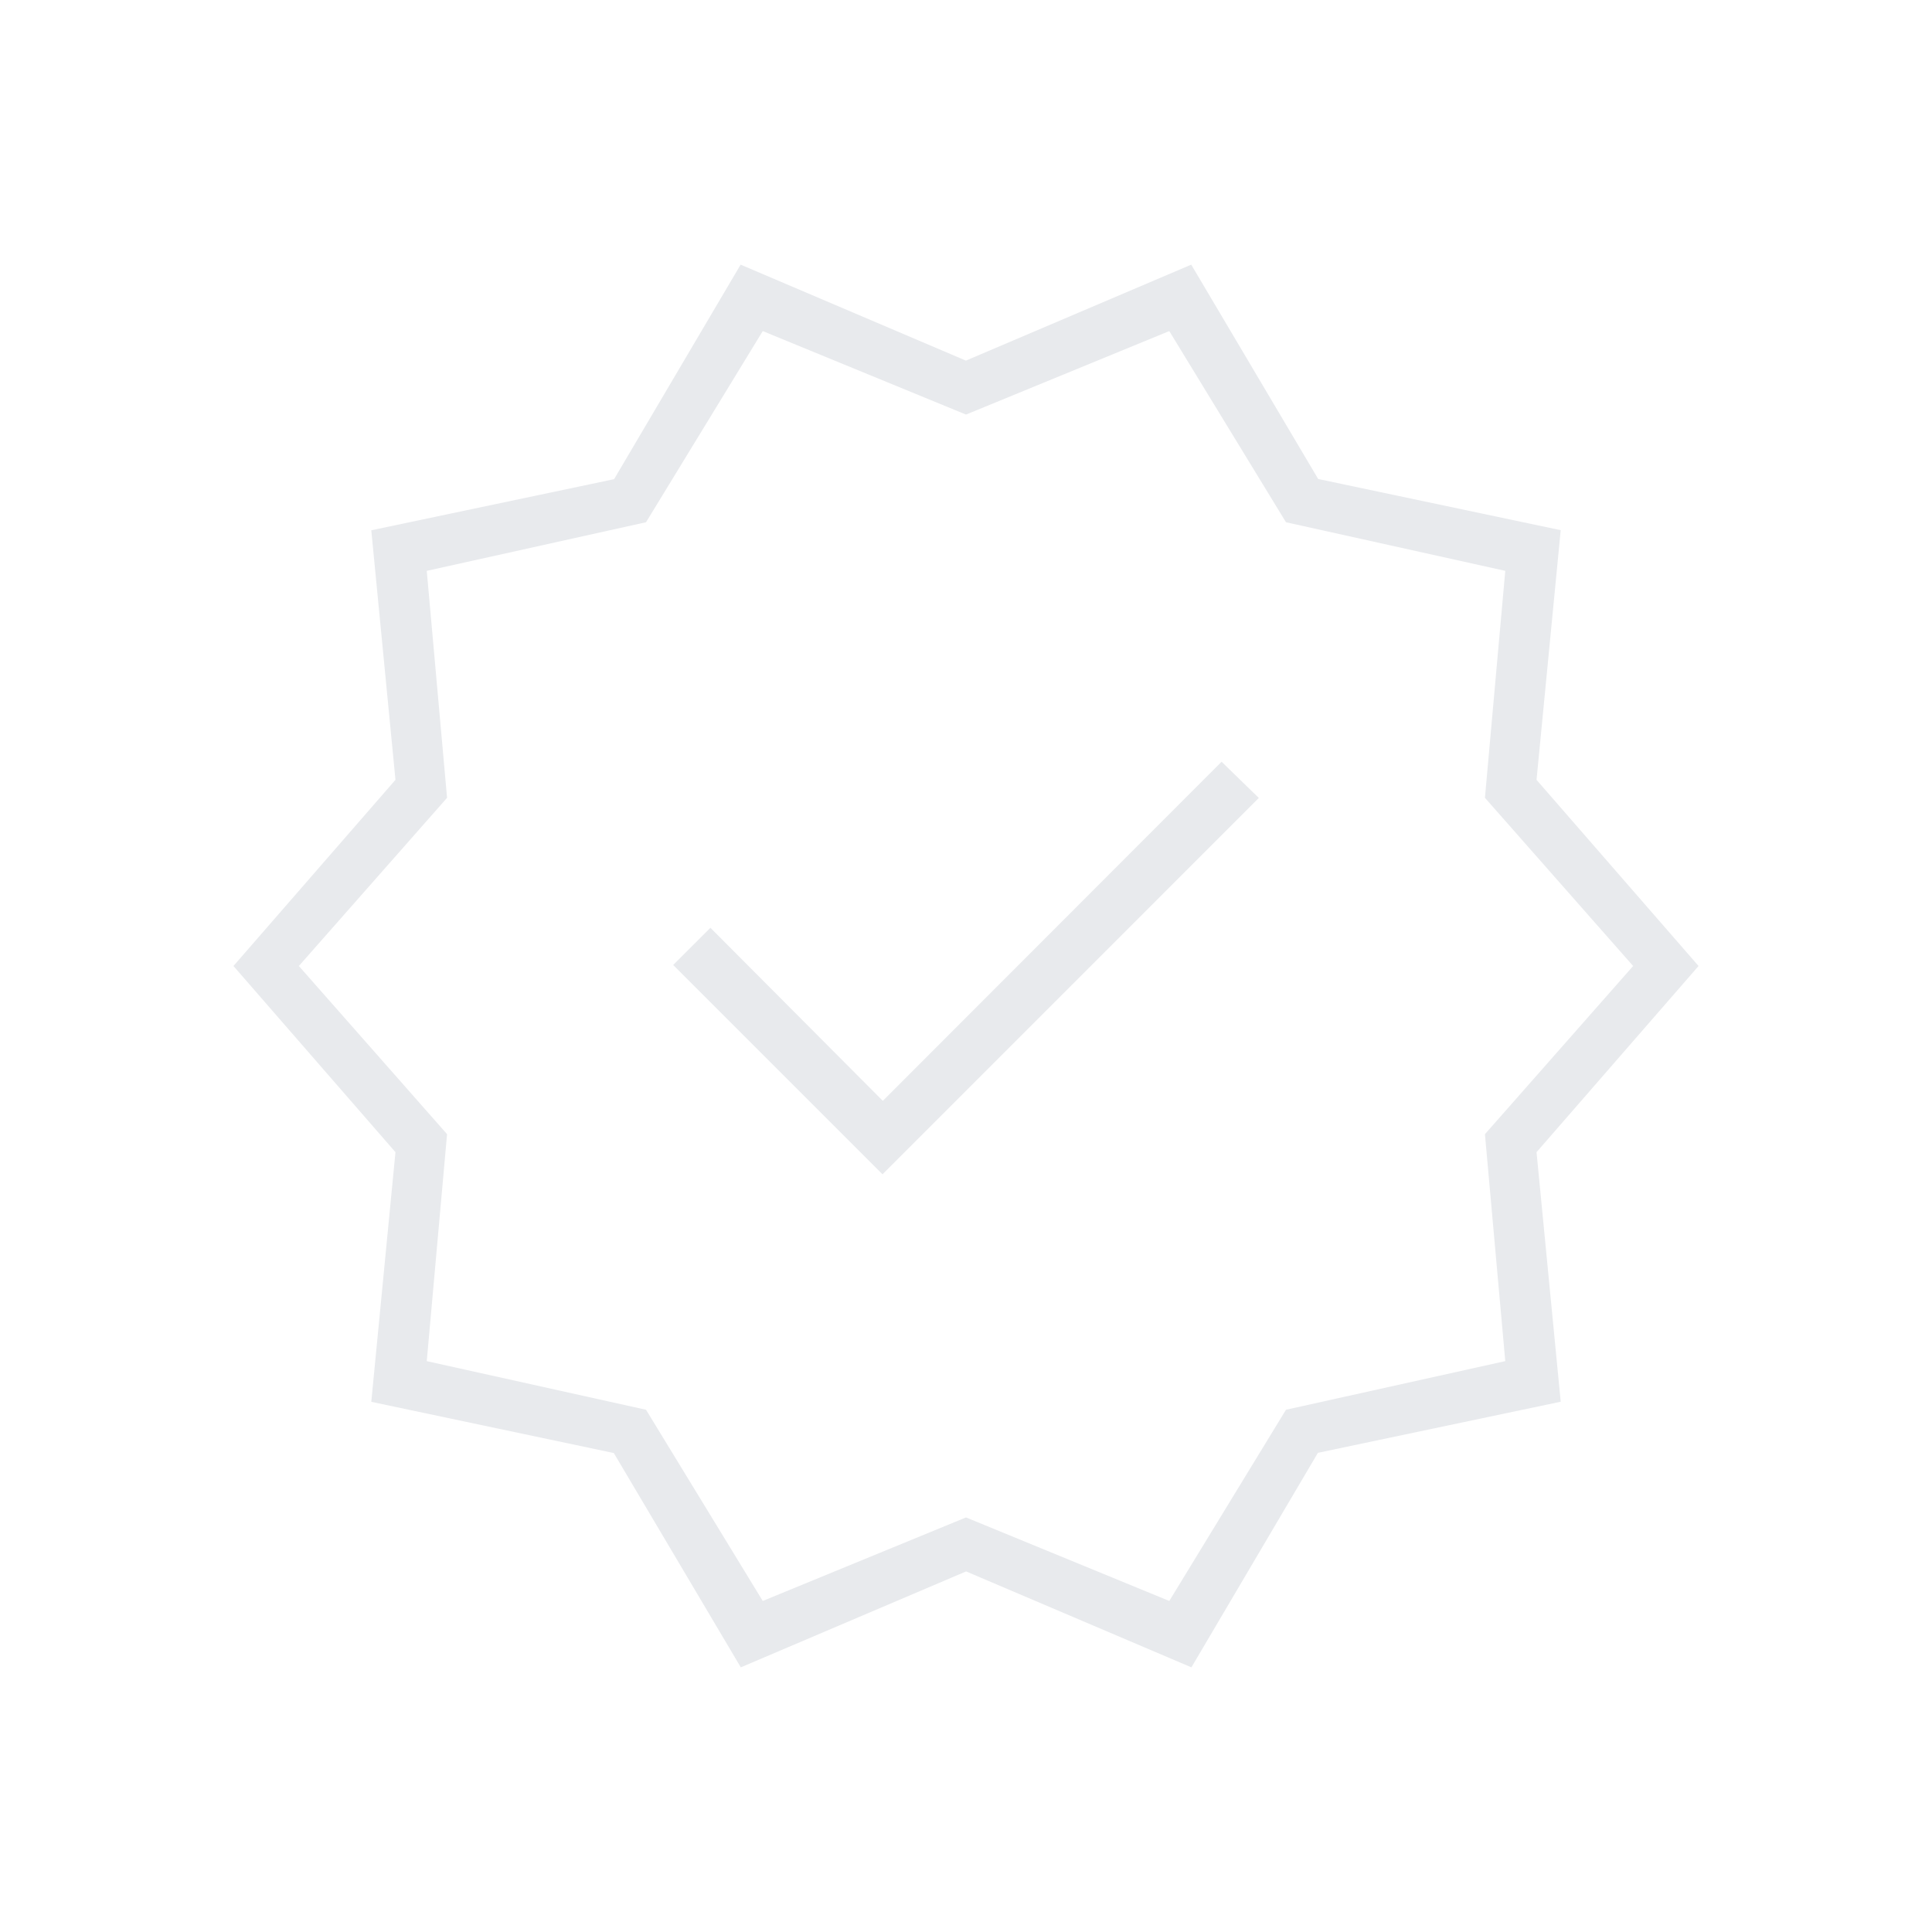 <svg width="55" height="55" viewBox="0 0 55 55" fill="none" xmlns="http://www.w3.org/2000/svg">
<path d="M21.089 47.466L17.474 41.365L10.57 39.907L11.258 32.8L6.646 27.5L11.258 22.2L10.57 15.096L17.482 13.641L21.084 7.534L27.497 10.266L33.912 7.534L37.526 13.636L44.43 15.093L43.742 22.201L48.354 27.5L43.742 32.8L44.43 39.904L37.518 41.359L33.917 47.466L27.503 44.735L21.089 47.466ZM21.714 45.576L27.5 43.198L33.287 45.576L36.609 40.133L42.852 38.748L42.273 32.288L46.492 27.5L42.273 22.712L42.852 16.251L36.609 14.867L33.287 9.425L27.5 11.802L21.714 9.425L18.391 14.867L12.149 16.251L12.727 22.712L8.508 27.5L12.727 32.288L12.149 38.749L18.391 40.133L21.714 45.576ZM25.123 33.43L35.836 22.716L34.776 21.685L25.132 31.339L20.224 26.412L19.164 27.471L25.123 33.43Z" fill="#E8EAED"/>
</svg>
